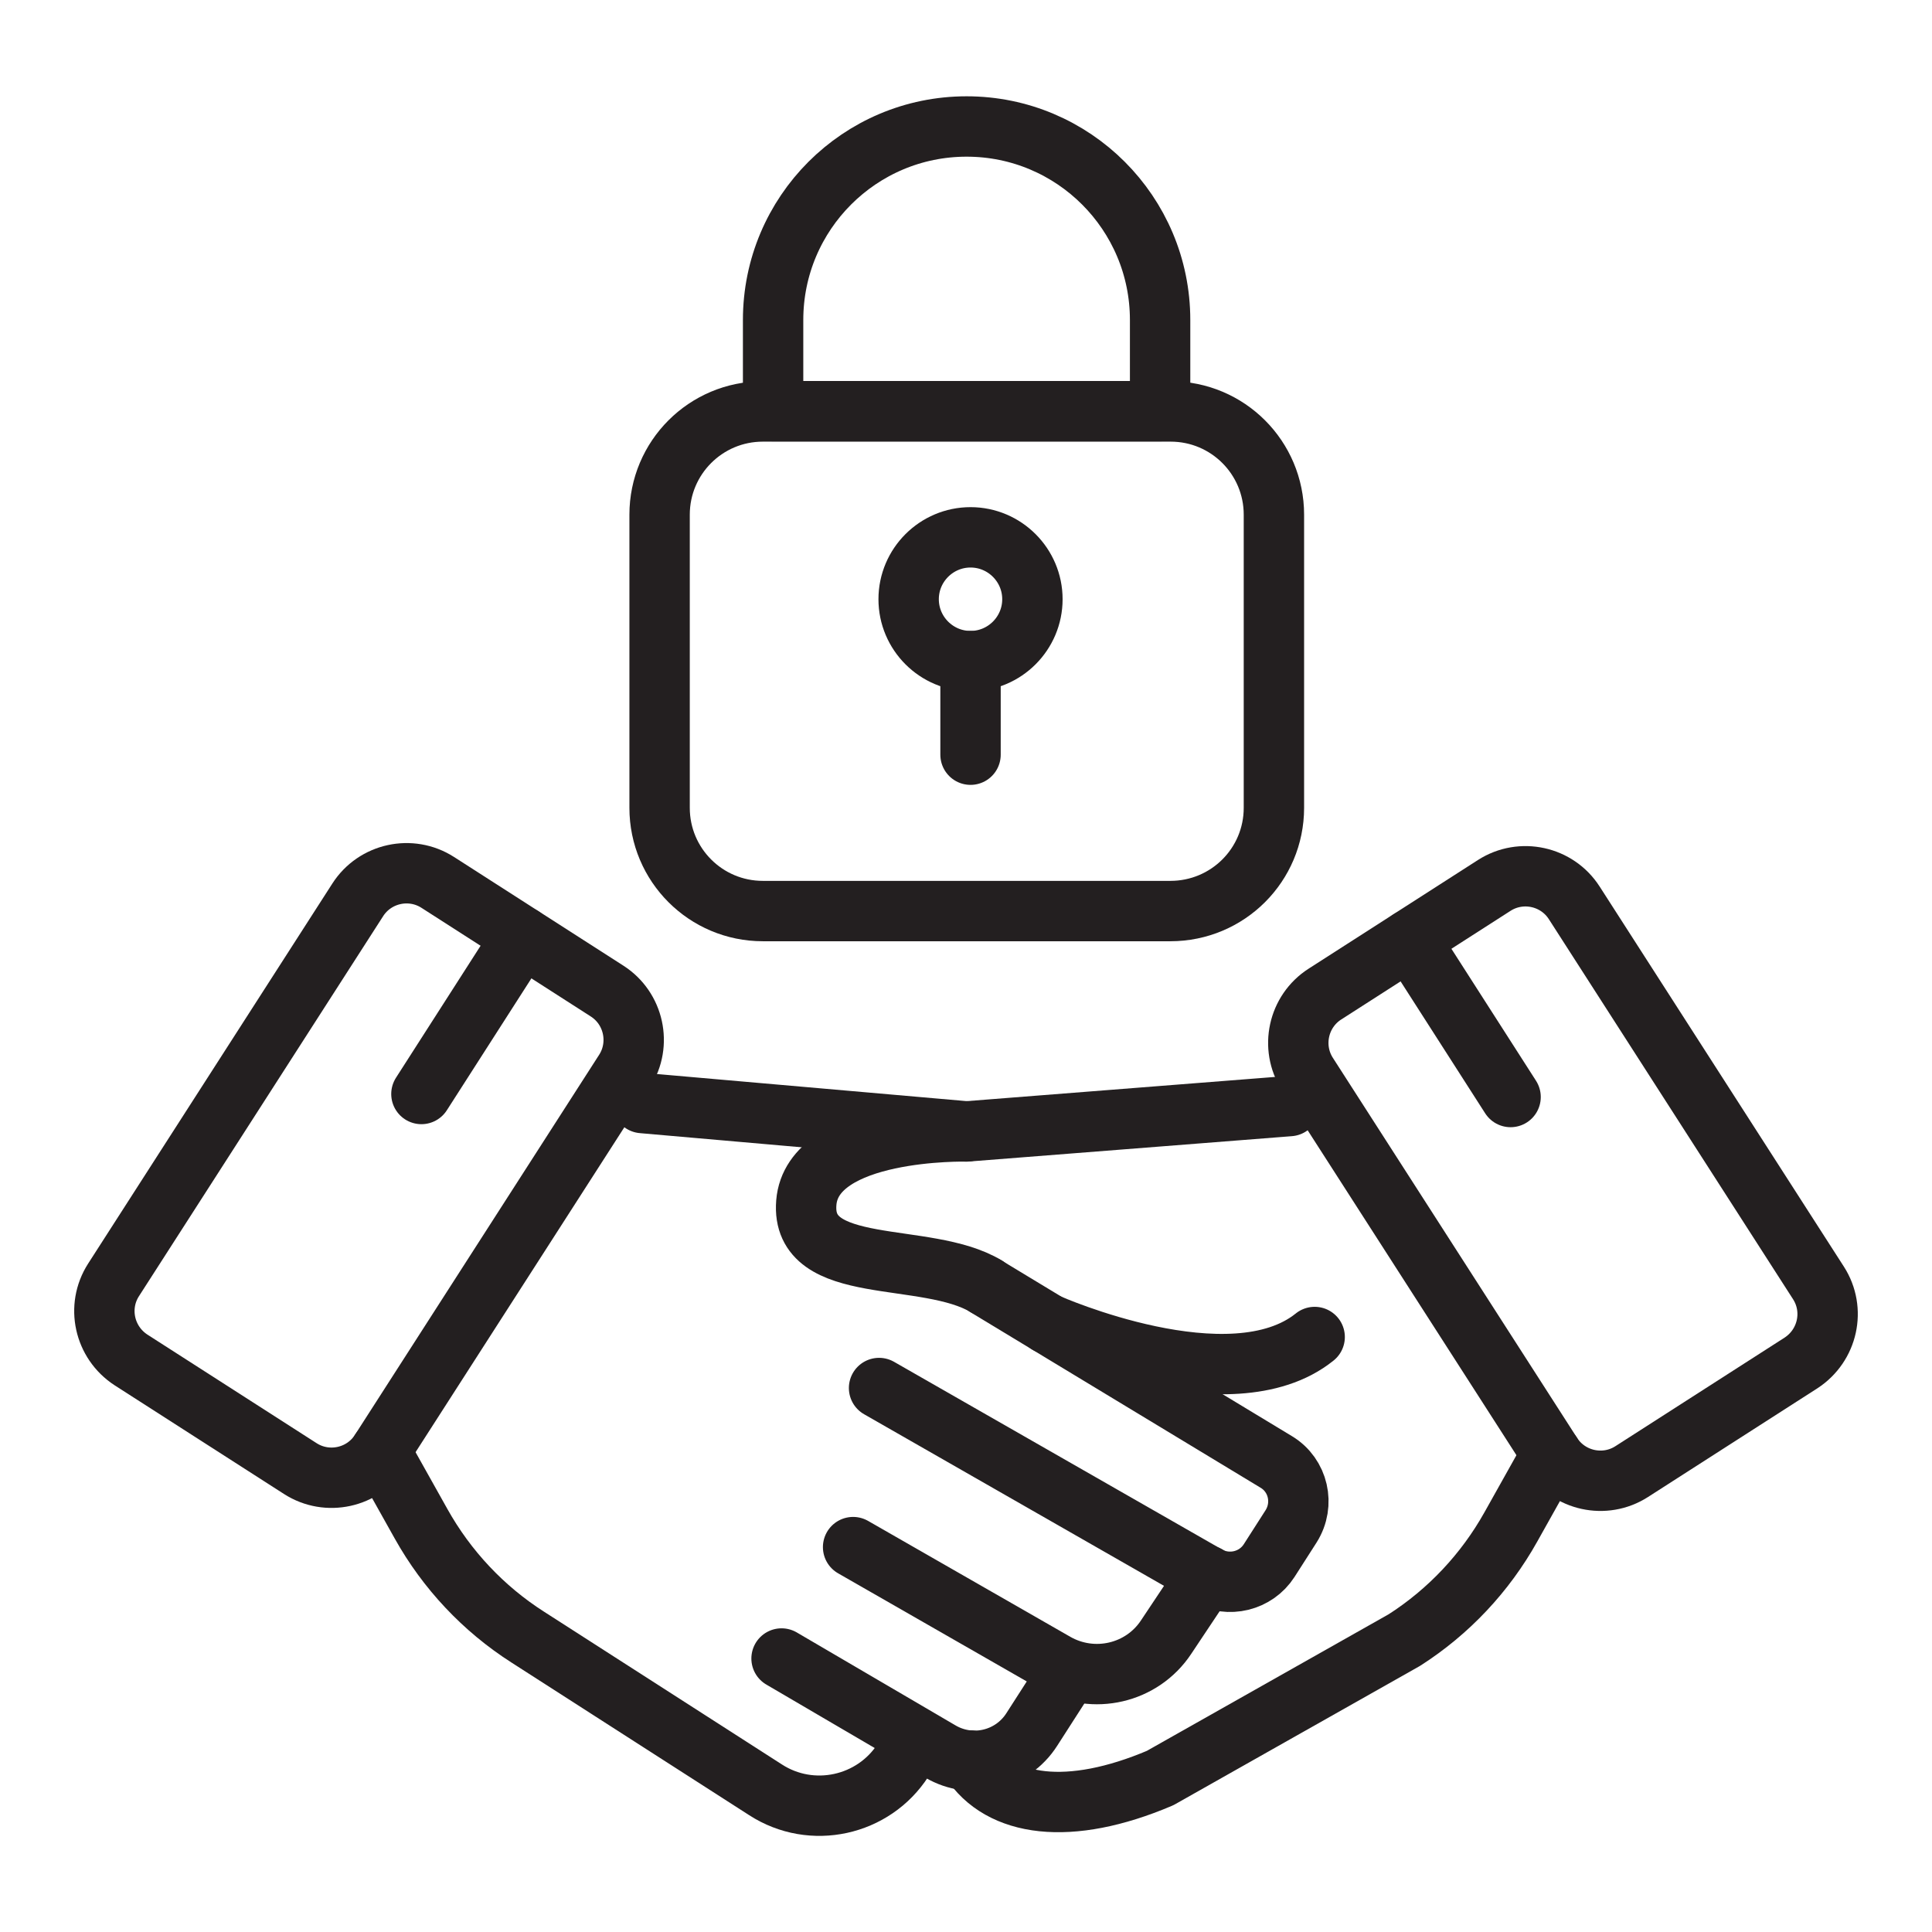 <?xml version="1.0" encoding="utf-8"?>
<!-- Generator: Adobe Illustrator 25.4.1, SVG Export Plug-In . SVG Version: 6.00 Build 0)  -->
<svg version="1.1" id="Layer_1" xmlns="http://www.w3.org/2000/svg" xmlns:xlink="http://www.w3.org/1999/xlink" x="0px" y="0px"
	 viewBox="0 0 64 64" style="enable-background:new 0 0 64 64;" xml:space="preserve">
<style type="text/css">
	.st0{fill:none;stroke:#231F20;stroke-width:2;stroke-linecap:round;stroke-linejoin:round;stroke-miterlimit:10;}
</style>
<g>
	<g>
		<path class="st0" d="M38.77,30.18H25.27c-1.89,0-3.42-1.53-3.42-3.42v-9.71c0-1.89,1.53-3.42,3.42-3.42h13.51
			c1.89,0,3.42,1.53,3.42,3.42v9.71C42.2,28.65,40.67,30.18,38.77,30.18z"/>
		<path class="st0" d="M38.43,13.62H25.61V10.6c0-3.54,2.87-6.41,6.41-6.41l0,0c3.54,0,6.41,2.87,6.41,6.41V13.62z"/>
		<path class="st0" d="M34.2,19.85c0,1.13-0.92,2.05-2.05,2.05c-1.13,0-2.05-0.92-2.05-2.05c0-1.13,0.92-2.05,2.05-2.05
			C33.28,17.8,34.2,18.72,34.2,19.85z"/>
		<line class="st0" x1="32.15" y1="21.9" x2="32.15" y2="25"/>
	</g>
	<g>
		<path class="st0" d="M3.76,42.4l8.09-12.59c0.57-0.89,1.76-1.15,2.65-0.58l5.61,3.6c0.89,0.57,1.15,1.76,0.58,2.65L12.6,48.07
			c-0.57,0.89-1.76,1.15-2.65,0.58l-5.61-3.6C3.45,44.47,3.19,43.29,3.76,42.4z"/>
		<path class="st0" d="M32.66,42.61l9.62,5.82c0.73,0.44,0.95,1.4,0.49,2.13l-0.73,1.14c-0.44,0.68-1.34,0.9-2.05,0.5l-10.87-6.22"
			/>
		<line class="st0" x1="32.02" y1="37.48" x2="21.28" y2="36.54"/>
		<path class="st0" d="M28.26,51.25l6.7,3.84c1.26,0.72,2.87,0.35,3.67-0.86l1.36-2.04"/>
		<path class="st0" d="M25.89,54.94l5.26,3.08c1.04,0.61,2.38,0.29,3.03-0.73l1.24-1.93"/>
		<path class="st0" d="M12.6,48.07l1.35,2.41c0.85,1.52,2.06,2.81,3.53,3.75l7.88,5.06c1.53,0.99,3.58,0.54,4.56-0.99l0.35-0.55"/>
		<line class="st0" x1="17.3" y1="31.03" x2="13.96" y2="36.24"/>
		<path class="st0" d="M60.24,42.5l-8.09-12.59c-0.57-0.89-1.76-1.15-2.65-0.58l-5.61,3.6c-0.89,0.57-1.15,1.76-0.58,2.65
			l8.09,12.59c0.57,0.89,1.76,1.15,2.65,0.58l5.61-3.6C60.55,44.57,60.81,43.39,60.24,42.5z"/>
		<path class="st0" d="M42.72,36.64l-10.7,0.84c0,0-5.11-0.12-5.31,2.36c-0.2,2.48,3.97,1.57,5.96,2.77"/>
		<path class="st0" d="M51.4,48.17l-1.35,2.41c-0.85,1.52-2.06,2.81-3.53,3.75l-8.09,4.57c-3.01,1.28-5.29,0.96-6.28-0.58"/>
		<line class="st0" x1="46.7" y1="31.13" x2="50.04" y2="36.34"/>
		<path class="st0" d="M34.71,43.85c0,0,6.05,2.69,8.84,0.44"/>
	</g>
</g>
</svg>
